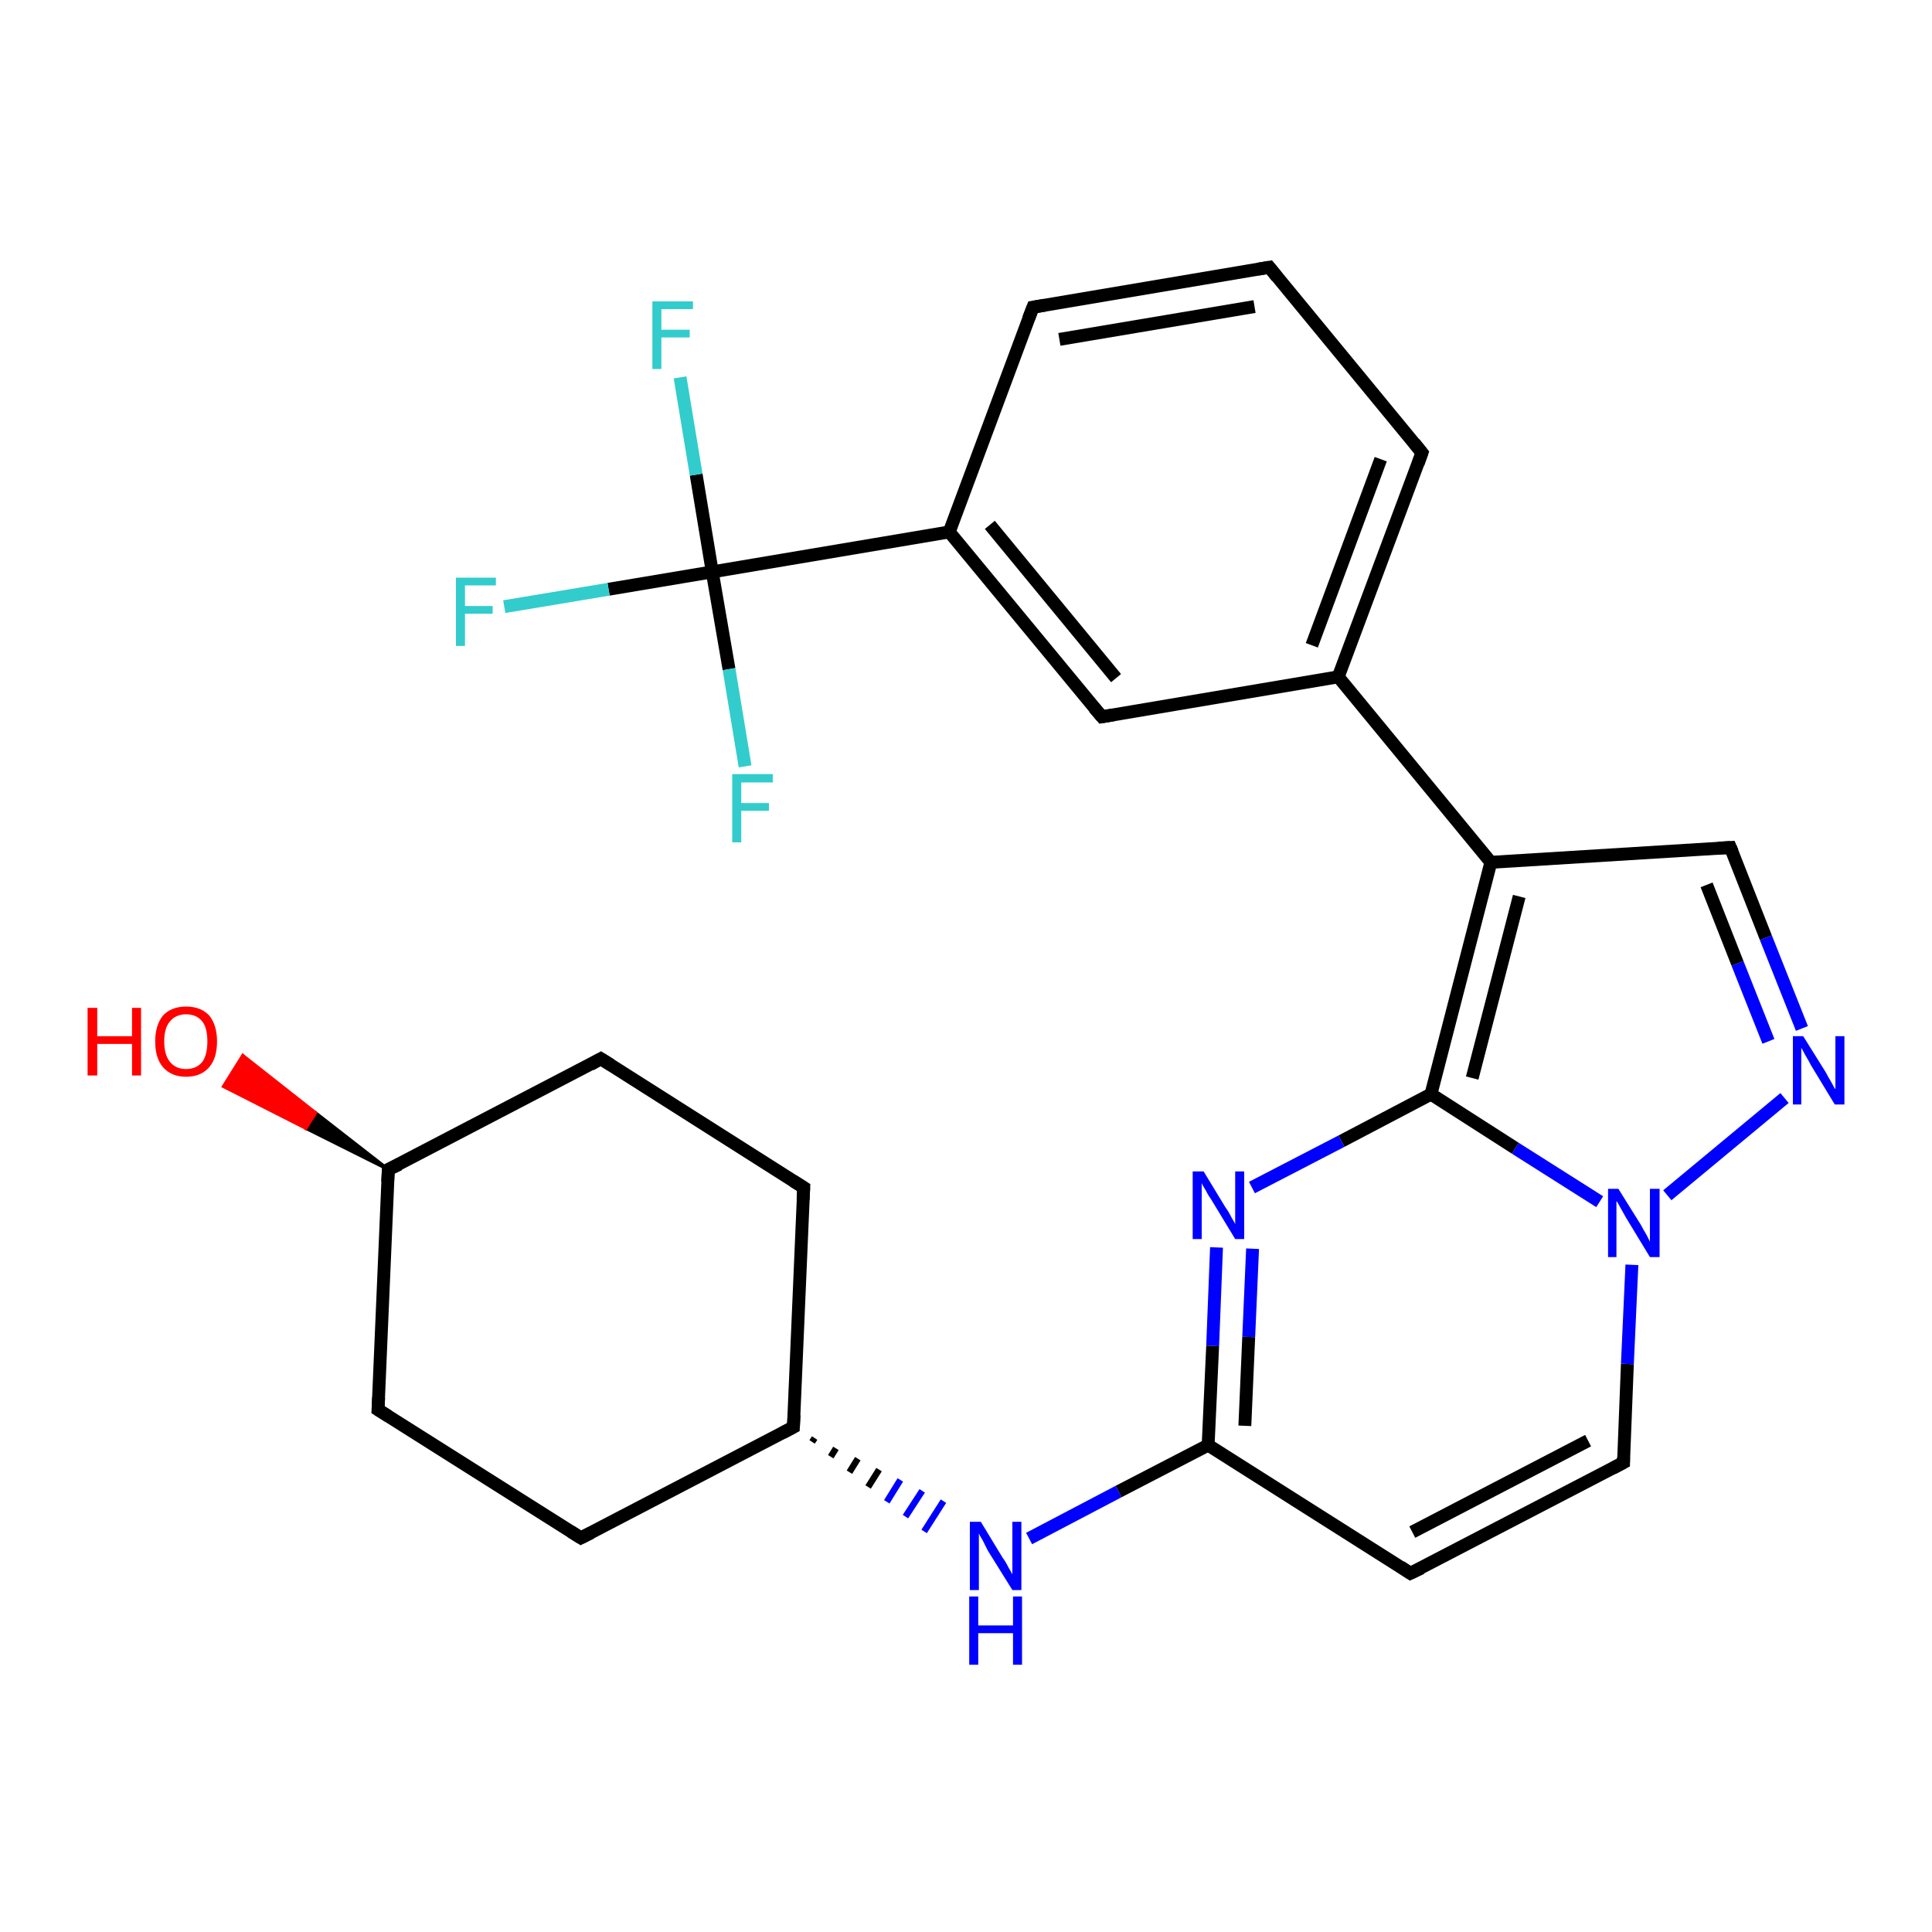 <?xml version='1.0' encoding='iso-8859-1'?>
<svg version='1.1' baseProfile='full'
              xmlns='http://www.w3.org/2000/svg'
                      xmlns:rdkit='http://www.rdkit.org/xml'
                      xmlns:xlink='http://www.w3.org/1999/xlink'
                  xml:space='preserve'
width='300px' height='300px' viewBox='0 0 300 300'>
<!-- END OF HEADER -->
<rect style='opacity:1.0;fill:#FFFFFF;stroke:none' width='300.0' height='300.0' x='0.0' y='0.0'> </rect>
<path class='bond-0 atom-1 atom-0' d='M 60.3,181.6 L 47.5,175.2 L 49.0,172.8 Z' style='fill:#000000;fill-rule:evenodd;fill-opacity:1;stroke:#000000;stroke-width:0.5px;stroke-linecap:butt;stroke-linejoin:miter;stroke-opacity:1;' />
<path class='bond-0 atom-1 atom-0' d='M 47.5,175.2 L 37.7,163.9 L 34.7,168.7 Z' style='fill:#FF0000;fill-rule:evenodd;fill-opacity:1;stroke:#FF0000;stroke-width:0.5px;stroke-linecap:butt;stroke-linejoin:miter;stroke-opacity:1;' />
<path class='bond-0 atom-1 atom-0' d='M 47.5,175.2 L 49.0,172.8 L 37.7,163.9 Z' style='fill:#FF0000;fill-rule:evenodd;fill-opacity:1;stroke:#FF0000;stroke-width:0.5px;stroke-linecap:butt;stroke-linejoin:miter;stroke-opacity:1;' />
<path class='bond-1 atom-1 atom-2' d='M 60.3,181.6 L 93.3,164.4' style='fill:none;fill-rule:evenodd;stroke:#000000;stroke-width:2.0px;stroke-linecap:butt;stroke-linejoin:miter;stroke-opacity:1' />
<path class='bond-2 atom-2 atom-3' d='M 93.3,164.4 L 124.8,184.4' style='fill:none;fill-rule:evenodd;stroke:#000000;stroke-width:2.0px;stroke-linecap:butt;stroke-linejoin:miter;stroke-opacity:1' />
<path class='bond-3 atom-3 atom-4' d='M 124.8,184.4 L 123.2,221.6' style='fill:none;fill-rule:evenodd;stroke:#000000;stroke-width:2.0px;stroke-linecap:butt;stroke-linejoin:miter;stroke-opacity:1' />
<path class='bond-4 atom-4 atom-5' d='M 123.2,221.6 L 90.2,238.8' style='fill:none;fill-rule:evenodd;stroke:#000000;stroke-width:2.0px;stroke-linecap:butt;stroke-linejoin:miter;stroke-opacity:1' />
<path class='bond-5 atom-5 atom-6' d='M 90.2,238.8 L 58.7,218.9' style='fill:none;fill-rule:evenodd;stroke:#000000;stroke-width:2.0px;stroke-linecap:butt;stroke-linejoin:miter;stroke-opacity:1' />
<path class='bond-6 atom-4 atom-7' d='M 126.1,223.9 L 126.5,223.3' style='fill:none;fill-rule:evenodd;stroke:#000000;stroke-width:1.0px;stroke-linecap:butt;stroke-linejoin:miter;stroke-opacity:1' />
<path class='bond-6 atom-4 atom-7' d='M 129.0,226.2 L 129.8,224.9' style='fill:none;fill-rule:evenodd;stroke:#000000;stroke-width:1.0px;stroke-linecap:butt;stroke-linejoin:miter;stroke-opacity:1' />
<path class='bond-6 atom-4 atom-7' d='M 131.9,228.6 L 133.2,226.5' style='fill:none;fill-rule:evenodd;stroke:#000000;stroke-width:1.0px;stroke-linecap:butt;stroke-linejoin:miter;stroke-opacity:1' />
<path class='bond-6 atom-4 atom-7' d='M 134.8,230.9 L 136.5,228.2' style='fill:none;fill-rule:evenodd;stroke:#000000;stroke-width:1.0px;stroke-linecap:butt;stroke-linejoin:miter;stroke-opacity:1' />
<path class='bond-6 atom-4 atom-7' d='M 137.7,233.2 L 139.8,229.8' style='fill:none;fill-rule:evenodd;stroke:#0000FF;stroke-width:1.0px;stroke-linecap:butt;stroke-linejoin:miter;stroke-opacity:1' />
<path class='bond-6 atom-4 atom-7' d='M 140.6,235.5 L 143.2,231.5' style='fill:none;fill-rule:evenodd;stroke:#0000FF;stroke-width:1.0px;stroke-linecap:butt;stroke-linejoin:miter;stroke-opacity:1' />
<path class='bond-6 atom-4 atom-7' d='M 143.5,237.8 L 146.5,233.1' style='fill:none;fill-rule:evenodd;stroke:#0000FF;stroke-width:1.0px;stroke-linecap:butt;stroke-linejoin:miter;stroke-opacity:1' />
<path class='bond-7 atom-7 atom-8' d='M 159.8,238.9 L 173.7,231.6' style='fill:none;fill-rule:evenodd;stroke:#0000FF;stroke-width:2.0px;stroke-linecap:butt;stroke-linejoin:miter;stroke-opacity:1' />
<path class='bond-7 atom-7 atom-8' d='M 173.7,231.6 L 187.6,224.4' style='fill:none;fill-rule:evenodd;stroke:#000000;stroke-width:2.0px;stroke-linecap:butt;stroke-linejoin:miter;stroke-opacity:1' />
<path class='bond-8 atom-8 atom-9' d='M 187.6,224.4 L 219.0,244.3' style='fill:none;fill-rule:evenodd;stroke:#000000;stroke-width:2.0px;stroke-linecap:butt;stroke-linejoin:miter;stroke-opacity:1' />
<path class='bond-9 atom-9 atom-10' d='M 219.0,244.3 L 252.1,227.1' style='fill:none;fill-rule:evenodd;stroke:#000000;stroke-width:2.0px;stroke-linecap:butt;stroke-linejoin:miter;stroke-opacity:1' />
<path class='bond-9 atom-9 atom-10' d='M 219.3,237.9 L 246.6,223.7' style='fill:none;fill-rule:evenodd;stroke:#000000;stroke-width:2.0px;stroke-linecap:butt;stroke-linejoin:miter;stroke-opacity:1' />
<path class='bond-10 atom-10 atom-11' d='M 252.1,227.1 L 252.7,211.8' style='fill:none;fill-rule:evenodd;stroke:#000000;stroke-width:2.0px;stroke-linecap:butt;stroke-linejoin:miter;stroke-opacity:1' />
<path class='bond-10 atom-10 atom-11' d='M 252.7,211.8 L 253.4,196.4' style='fill:none;fill-rule:evenodd;stroke:#0000FF;stroke-width:2.0px;stroke-linecap:butt;stroke-linejoin:miter;stroke-opacity:1' />
<path class='bond-11 atom-11 atom-12' d='M 258.9,185.6 L 277.1,170.5' style='fill:none;fill-rule:evenodd;stroke:#0000FF;stroke-width:2.0px;stroke-linecap:butt;stroke-linejoin:miter;stroke-opacity:1' />
<path class='bond-12 atom-12 atom-13' d='M 279.8,159.7 L 274.2,145.6' style='fill:none;fill-rule:evenodd;stroke:#0000FF;stroke-width:2.0px;stroke-linecap:butt;stroke-linejoin:miter;stroke-opacity:1' />
<path class='bond-12 atom-12 atom-13' d='M 274.2,145.6 L 268.7,131.6' style='fill:none;fill-rule:evenodd;stroke:#000000;stroke-width:2.0px;stroke-linecap:butt;stroke-linejoin:miter;stroke-opacity:1' />
<path class='bond-12 atom-12 atom-13' d='M 274.6,161.7 L 269.8,149.6' style='fill:none;fill-rule:evenodd;stroke:#0000FF;stroke-width:2.0px;stroke-linecap:butt;stroke-linejoin:miter;stroke-opacity:1' />
<path class='bond-12 atom-12 atom-13' d='M 269.8,149.6 L 265.0,137.4' style='fill:none;fill-rule:evenodd;stroke:#000000;stroke-width:2.0px;stroke-linecap:butt;stroke-linejoin:miter;stroke-opacity:1' />
<path class='bond-13 atom-13 atom-14' d='M 268.7,131.6 L 231.5,133.9' style='fill:none;fill-rule:evenodd;stroke:#000000;stroke-width:2.0px;stroke-linecap:butt;stroke-linejoin:miter;stroke-opacity:1' />
<path class='bond-14 atom-14 atom-15' d='M 231.5,133.9 L 207.8,105.1' style='fill:none;fill-rule:evenodd;stroke:#000000;stroke-width:2.0px;stroke-linecap:butt;stroke-linejoin:miter;stroke-opacity:1' />
<path class='bond-15 atom-15 atom-16' d='M 207.8,105.1 L 220.8,70.3' style='fill:none;fill-rule:evenodd;stroke:#000000;stroke-width:2.0px;stroke-linecap:butt;stroke-linejoin:miter;stroke-opacity:1' />
<path class='bond-15 atom-15 atom-16' d='M 203.7,100.2 L 214.4,71.3' style='fill:none;fill-rule:evenodd;stroke:#000000;stroke-width:2.0px;stroke-linecap:butt;stroke-linejoin:miter;stroke-opacity:1' />
<path class='bond-16 atom-16 atom-17' d='M 220.8,70.3 L 197.1,41.5' style='fill:none;fill-rule:evenodd;stroke:#000000;stroke-width:2.0px;stroke-linecap:butt;stroke-linejoin:miter;stroke-opacity:1' />
<path class='bond-17 atom-17 atom-18' d='M 197.1,41.5 L 160.4,47.7' style='fill:none;fill-rule:evenodd;stroke:#000000;stroke-width:2.0px;stroke-linecap:butt;stroke-linejoin:miter;stroke-opacity:1' />
<path class='bond-17 atom-17 atom-18' d='M 194.8,47.6 L 164.5,52.7' style='fill:none;fill-rule:evenodd;stroke:#000000;stroke-width:2.0px;stroke-linecap:butt;stroke-linejoin:miter;stroke-opacity:1' />
<path class='bond-18 atom-18 atom-19' d='M 160.4,47.7 L 147.4,82.6' style='fill:none;fill-rule:evenodd;stroke:#000000;stroke-width:2.0px;stroke-linecap:butt;stroke-linejoin:miter;stroke-opacity:1' />
<path class='bond-19 atom-19 atom-20' d='M 147.4,82.6 L 171.1,111.3' style='fill:none;fill-rule:evenodd;stroke:#000000;stroke-width:2.0px;stroke-linecap:butt;stroke-linejoin:miter;stroke-opacity:1' />
<path class='bond-19 atom-19 atom-20' d='M 153.7,81.5 L 173.3,105.3' style='fill:none;fill-rule:evenodd;stroke:#000000;stroke-width:2.0px;stroke-linecap:butt;stroke-linejoin:miter;stroke-opacity:1' />
<path class='bond-20 atom-19 atom-21' d='M 147.4,82.6 L 110.6,88.8' style='fill:none;fill-rule:evenodd;stroke:#000000;stroke-width:2.0px;stroke-linecap:butt;stroke-linejoin:miter;stroke-opacity:1' />
<path class='bond-21 atom-21 atom-22' d='M 110.6,88.8 L 94.5,91.5' style='fill:none;fill-rule:evenodd;stroke:#000000;stroke-width:2.0px;stroke-linecap:butt;stroke-linejoin:miter;stroke-opacity:1' />
<path class='bond-21 atom-21 atom-22' d='M 94.5,91.5 L 78.3,94.2' style='fill:none;fill-rule:evenodd;stroke:#33CCCC;stroke-width:2.0px;stroke-linecap:butt;stroke-linejoin:miter;stroke-opacity:1' />
<path class='bond-22 atom-21 atom-23' d='M 110.6,88.8 L 108.1,73.7' style='fill:none;fill-rule:evenodd;stroke:#000000;stroke-width:2.0px;stroke-linecap:butt;stroke-linejoin:miter;stroke-opacity:1' />
<path class='bond-22 atom-21 atom-23' d='M 108.1,73.7 L 105.6,58.6' style='fill:none;fill-rule:evenodd;stroke:#33CCCC;stroke-width:2.0px;stroke-linecap:butt;stroke-linejoin:miter;stroke-opacity:1' />
<path class='bond-23 atom-21 atom-24' d='M 110.6,88.8 L 113.2,103.9' style='fill:none;fill-rule:evenodd;stroke:#000000;stroke-width:2.0px;stroke-linecap:butt;stroke-linejoin:miter;stroke-opacity:1' />
<path class='bond-23 atom-21 atom-24' d='M 113.2,103.9 L 115.7,119.0' style='fill:none;fill-rule:evenodd;stroke:#33CCCC;stroke-width:2.0px;stroke-linecap:butt;stroke-linejoin:miter;stroke-opacity:1' />
<path class='bond-24 atom-14 atom-25' d='M 231.5,133.9 L 222.2,169.9' style='fill:none;fill-rule:evenodd;stroke:#000000;stroke-width:2.0px;stroke-linecap:butt;stroke-linejoin:miter;stroke-opacity:1' />
<path class='bond-24 atom-14 atom-25' d='M 235.9,139.2 L 228.6,167.4' style='fill:none;fill-rule:evenodd;stroke:#000000;stroke-width:2.0px;stroke-linecap:butt;stroke-linejoin:miter;stroke-opacity:1' />
<path class='bond-25 atom-25 atom-26' d='M 222.2,169.9 L 208.3,177.2' style='fill:none;fill-rule:evenodd;stroke:#000000;stroke-width:2.0px;stroke-linecap:butt;stroke-linejoin:miter;stroke-opacity:1' />
<path class='bond-25 atom-25 atom-26' d='M 208.3,177.2 L 194.4,184.4' style='fill:none;fill-rule:evenodd;stroke:#0000FF;stroke-width:2.0px;stroke-linecap:butt;stroke-linejoin:miter;stroke-opacity:1' />
<path class='bond-26 atom-6 atom-1' d='M 58.7,218.9 L 60.3,181.6' style='fill:none;fill-rule:evenodd;stroke:#000000;stroke-width:2.0px;stroke-linecap:butt;stroke-linejoin:miter;stroke-opacity:1' />
<path class='bond-27 atom-26 atom-8' d='M 188.9,193.7 L 188.3,209.0' style='fill:none;fill-rule:evenodd;stroke:#0000FF;stroke-width:2.0px;stroke-linecap:butt;stroke-linejoin:miter;stroke-opacity:1' />
<path class='bond-27 atom-26 atom-8' d='M 188.3,209.0 L 187.6,224.4' style='fill:none;fill-rule:evenodd;stroke:#000000;stroke-width:2.0px;stroke-linecap:butt;stroke-linejoin:miter;stroke-opacity:1' />
<path class='bond-27 atom-26 atom-8' d='M 194.5,193.9 L 193.9,207.6' style='fill:none;fill-rule:evenodd;stroke:#0000FF;stroke-width:2.0px;stroke-linecap:butt;stroke-linejoin:miter;stroke-opacity:1' />
<path class='bond-27 atom-26 atom-8' d='M 193.9,207.6 L 193.3,221.4' style='fill:none;fill-rule:evenodd;stroke:#000000;stroke-width:2.0px;stroke-linecap:butt;stroke-linejoin:miter;stroke-opacity:1' />
<path class='bond-28 atom-25 atom-11' d='M 222.2,169.9 L 235.3,178.3' style='fill:none;fill-rule:evenodd;stroke:#000000;stroke-width:2.0px;stroke-linecap:butt;stroke-linejoin:miter;stroke-opacity:1' />
<path class='bond-28 atom-25 atom-11' d='M 235.3,178.3 L 248.4,186.6' style='fill:none;fill-rule:evenodd;stroke:#0000FF;stroke-width:2.0px;stroke-linecap:butt;stroke-linejoin:miter;stroke-opacity:1' />
<path class='bond-29 atom-20 atom-15' d='M 171.1,111.3 L 207.8,105.1' style='fill:none;fill-rule:evenodd;stroke:#000000;stroke-width:2.0px;stroke-linecap:butt;stroke-linejoin:miter;stroke-opacity:1' />
<path d='M 62.0,180.8 L 60.3,181.6 L 60.2,183.5' style='fill:none;stroke:#000000;stroke-width:2.0px;stroke-linecap:butt;stroke-linejoin:miter;stroke-opacity:1;' />
<path d='M 91.7,165.3 L 93.3,164.4 L 94.9,165.4' style='fill:none;stroke:#000000;stroke-width:2.0px;stroke-linecap:butt;stroke-linejoin:miter;stroke-opacity:1;' />
<path d='M 123.2,183.4 L 124.8,184.4 L 124.7,186.3' style='fill:none;stroke:#000000;stroke-width:2.0px;stroke-linecap:butt;stroke-linejoin:miter;stroke-opacity:1;' />
<path d='M 123.3,219.7 L 123.2,221.6 L 121.5,222.5' style='fill:none;stroke:#000000;stroke-width:2.0px;stroke-linecap:butt;stroke-linejoin:miter;stroke-opacity:1;' />
<path d='M 91.8,238.0 L 90.2,238.8 L 88.6,237.8' style='fill:none;stroke:#000000;stroke-width:2.0px;stroke-linecap:butt;stroke-linejoin:miter;stroke-opacity:1;' />
<path d='M 60.3,219.9 L 58.7,218.9 L 58.8,217.0' style='fill:none;stroke:#000000;stroke-width:2.0px;stroke-linecap:butt;stroke-linejoin:miter;stroke-opacity:1;' />
<path d='M 217.5,243.3 L 219.0,244.3 L 220.7,243.5' style='fill:none;stroke:#000000;stroke-width:2.0px;stroke-linecap:butt;stroke-linejoin:miter;stroke-opacity:1;' />
<path d='M 250.4,228.0 L 252.1,227.1 L 252.1,226.3' style='fill:none;stroke:#000000;stroke-width:2.0px;stroke-linecap:butt;stroke-linejoin:miter;stroke-opacity:1;' />
<path d='M 269.0,132.3 L 268.7,131.6 L 266.8,131.7' style='fill:none;stroke:#000000;stroke-width:2.0px;stroke-linecap:butt;stroke-linejoin:miter;stroke-opacity:1;' />
<path d='M 220.2,72.0 L 220.8,70.3 L 219.6,68.8' style='fill:none;stroke:#000000;stroke-width:2.0px;stroke-linecap:butt;stroke-linejoin:miter;stroke-opacity:1;' />
<path d='M 198.3,43.0 L 197.1,41.5 L 195.3,41.8' style='fill:none;stroke:#000000;stroke-width:2.0px;stroke-linecap:butt;stroke-linejoin:miter;stroke-opacity:1;' />
<path d='M 162.2,47.4 L 160.4,47.7 L 159.7,49.5' style='fill:none;stroke:#000000;stroke-width:2.0px;stroke-linecap:butt;stroke-linejoin:miter;stroke-opacity:1;' />
<path d='M 169.9,109.9 L 171.1,111.3 L 172.9,111.0' style='fill:none;stroke:#000000;stroke-width:2.0px;stroke-linecap:butt;stroke-linejoin:miter;stroke-opacity:1;' />
<path class='atom-0' d='M 13.6 156.5
L 15.1 156.5
L 15.1 160.9
L 20.5 160.9
L 20.5 156.5
L 21.9 156.5
L 21.9 167.0
L 20.5 167.0
L 20.5 162.1
L 15.1 162.1
L 15.1 167.0
L 13.6 167.0
L 13.6 156.5
' fill='#FF0000'/>
<path class='atom-0' d='M 24.1 161.7
Q 24.1 159.2, 25.3 157.7
Q 26.6 156.3, 28.9 156.3
Q 31.2 156.3, 32.5 157.7
Q 33.7 159.2, 33.7 161.7
Q 33.7 164.3, 32.5 165.7
Q 31.2 167.2, 28.9 167.2
Q 26.6 167.2, 25.3 165.7
Q 24.1 164.3, 24.1 161.7
M 28.9 166.0
Q 30.5 166.0, 31.4 164.9
Q 32.2 163.8, 32.2 161.7
Q 32.2 159.6, 31.4 158.6
Q 30.5 157.5, 28.9 157.5
Q 27.3 157.5, 26.4 158.6
Q 25.5 159.6, 25.5 161.7
Q 25.5 163.8, 26.4 164.9
Q 27.3 166.0, 28.9 166.0
' fill='#FF0000'/>
<path class='atom-7' d='M 152.3 236.3
L 155.7 241.9
Q 156.1 242.4, 156.6 243.4
Q 157.2 244.4, 157.2 244.5
L 157.2 236.3
L 158.6 236.3
L 158.6 246.9
L 157.2 246.9
L 153.4 240.8
Q 153.0 240.0, 152.6 239.2
Q 152.1 238.4, 152.0 238.1
L 152.0 246.9
L 150.6 246.9
L 150.6 236.3
L 152.3 236.3
' fill='#0000FF'/>
<path class='atom-7' d='M 150.5 247.9
L 151.9 247.9
L 151.9 252.4
L 157.3 252.4
L 157.3 247.9
L 158.7 247.9
L 158.7 258.5
L 157.3 258.5
L 157.3 253.6
L 151.9 253.6
L 151.9 258.5
L 150.5 258.5
L 150.5 247.9
' fill='#0000FF'/>
<path class='atom-11' d='M 251.3 184.6
L 254.8 190.2
Q 255.1 190.8, 255.7 191.8
Q 256.2 192.8, 256.2 192.8
L 256.2 184.6
L 257.7 184.6
L 257.7 195.2
L 256.2 195.2
L 252.5 189.1
Q 252.1 188.4, 251.6 187.5
Q 251.2 186.7, 251.0 186.5
L 251.0 195.2
L 249.7 195.2
L 249.7 184.6
L 251.3 184.6
' fill='#0000FF'/>
<path class='atom-12' d='M 280.0 160.9
L 283.5 166.5
Q 283.8 167.1, 284.4 168.1
Q 284.9 169.1, 285.0 169.1
L 285.0 160.9
L 286.4 160.9
L 286.4 171.5
L 284.9 171.5
L 281.2 165.4
Q 280.8 164.6, 280.3 163.8
Q 279.9 163.0, 279.7 162.7
L 279.7 171.5
L 278.4 171.5
L 278.4 160.9
L 280.0 160.9
' fill='#0000FF'/>
<path class='atom-22' d='M 70.8 89.7
L 77.0 89.7
L 77.0 90.9
L 72.2 90.9
L 72.2 94.1
L 76.5 94.1
L 76.5 95.3
L 72.2 95.3
L 72.2 100.3
L 70.8 100.3
L 70.8 89.7
' fill='#33CCCC'/>
<path class='atom-23' d='M 101.3 46.8
L 107.6 46.8
L 107.6 48.0
L 102.7 48.0
L 102.7 51.2
L 107.1 51.2
L 107.1 52.4
L 102.7 52.4
L 102.7 57.3
L 101.3 57.3
L 101.3 46.8
' fill='#33CCCC'/>
<path class='atom-24' d='M 113.7 120.2
L 120.0 120.2
L 120.0 121.5
L 115.1 121.5
L 115.1 124.7
L 119.4 124.7
L 119.4 125.9
L 115.1 125.9
L 115.1 130.8
L 113.7 130.8
L 113.7 120.2
' fill='#33CCCC'/>
<path class='atom-26' d='M 186.9 181.9
L 190.3 187.5
Q 190.7 188.0, 191.2 189.0
Q 191.8 190.0, 191.8 190.1
L 191.8 181.9
L 193.2 181.9
L 193.2 192.4
L 191.8 192.4
L 188.1 186.3
Q 187.6 185.6, 187.2 184.8
Q 186.7 184.0, 186.6 183.7
L 186.6 192.4
L 185.2 192.4
L 185.2 181.9
L 186.9 181.9
' fill='#0000FF'/>
</svg>
